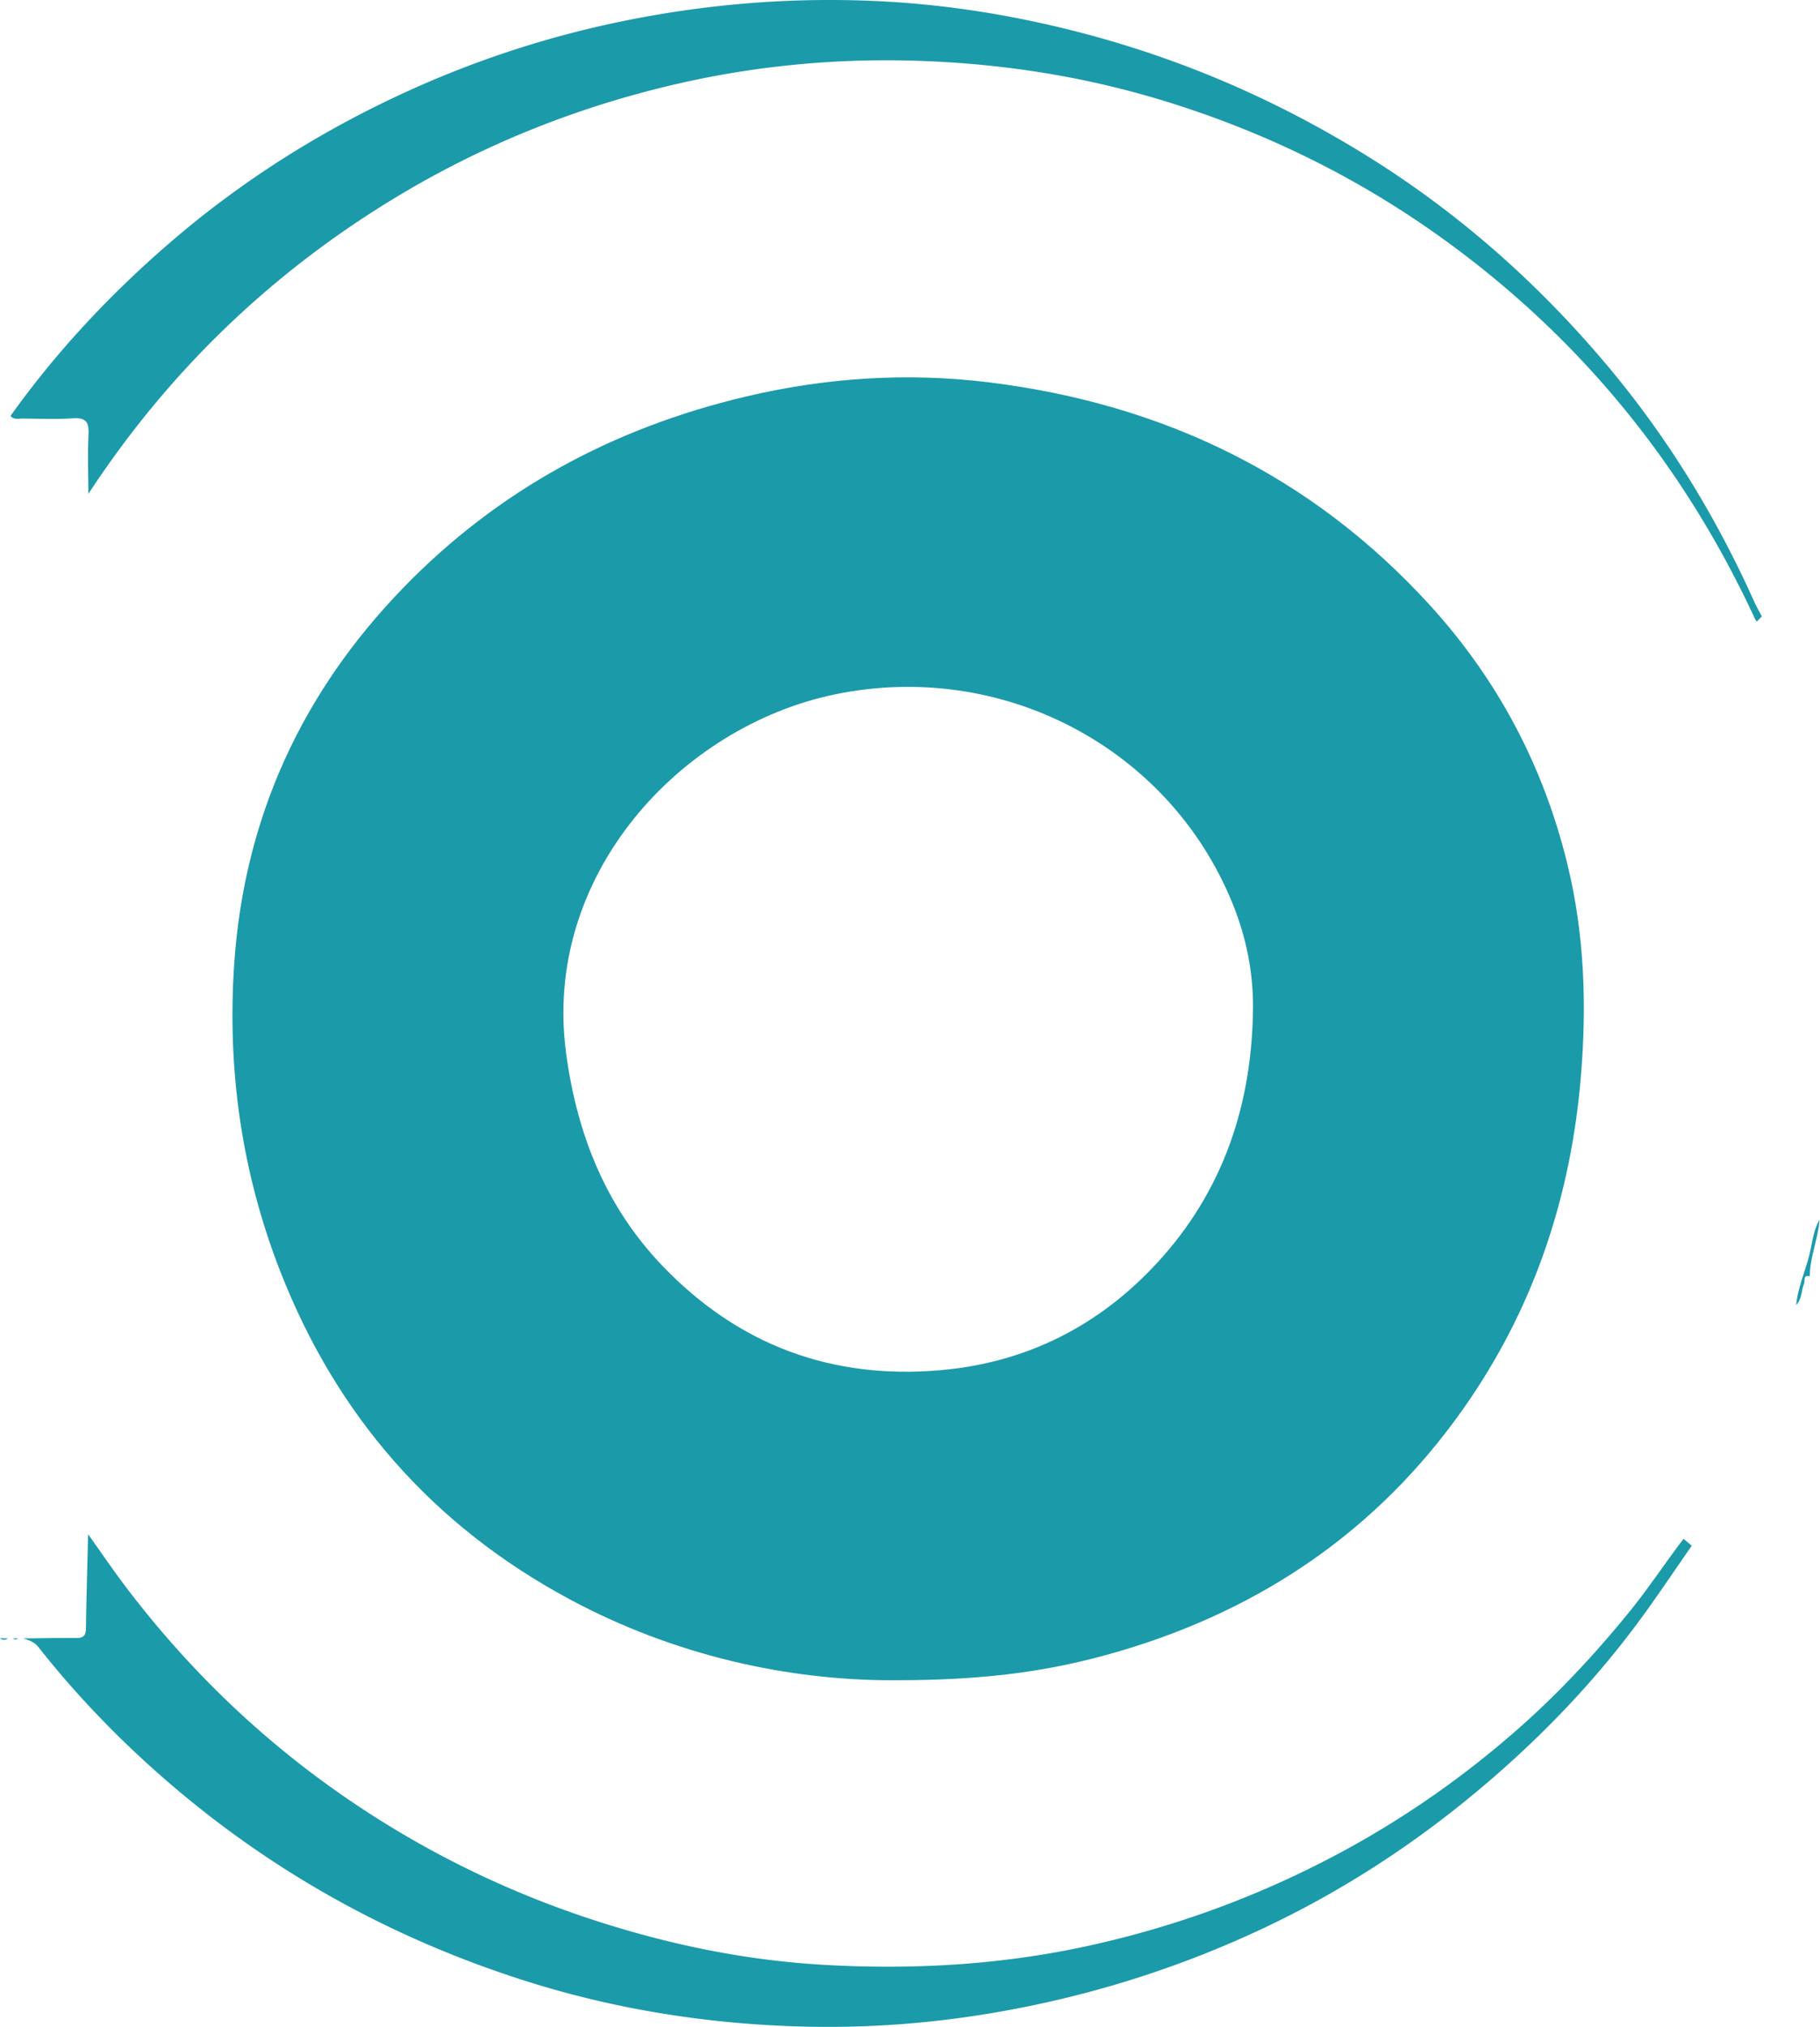 <svg xmlns="http://www.w3.org/2000/svg" width="274" height="305" fill="none"><path fill="#1B9AAA" d="m265.242 92.75-.73.777c-.084-.098-.197-.183-.25-.295-10.602-22.943-25.989-41.974-46.45-56.877-13.207-9.62-27.682-16.701-43.297-21.396-12.136-3.648-24.602-5.502-37.271-5.835-11.961-.314-23.807.836-35.458 3.533-14.719 3.409-28.64 8.933-41.614 16.692C41.12 40.743 25.48 55.74 13.303 74.319c-.005-2.986-.122-5.978.025-8.957.091-1.838-.394-2.543-2.332-2.416-2.523.165-5.064.055-7.597.036-.623-.005-1.318.22-1.816-.396C8.38 53.065 16.315 44.569 25.127 36.91c11.363-9.876 24.016-17.782 37.777-23.874A150.8 150.8 0 0 1 94.378 3.06C107.036.517 119.788-.454 132.633.195c9.737.493 19.354 2.013 28.852 4.405 15.699 3.954 30.36 10.222 44.106 18.728 13.942 8.627 26.052 19.34 36.558 31.888 8.981 10.728 16.212 22.553 21.942 35.306.342.76.765 1.486 1.151 2.229M253.46 231.557l1.232 1.043c-2.71 3.879-5.326 7.829-8.147 11.625-7.009 9.428-15.151 17.798-24.163 25.316-9.624 8.029-20.06 14.824-31.376 20.232a155.6 155.6 0 0 1-30.226 10.788c-12.846 3.141-25.856 4.678-39.059 4.409-14.772-.301-29.265-2.576-43.332-7.117-19.456-6.283-37.044-15.972-52.615-29.294-7.338-6.277-14.027-13.15-20.001-20.721-.64-.81-1.437-1.026-2.29-1.289 2.642-.025 5.284-.084 7.925-.06 1.042.009 1.516-.275 1.531-1.422.065-4.733.211-9.464.328-14.195 1.96 2.74 3.852 5.534 5.895 8.212 9.013 11.811 19.546 22.063 31.716 30.607 11.936 8.381 24.833 14.8 38.723 19.306 11.251 3.65 22.746 6.01 34.525 6.673 13.094.737 26.132.033 39.02-2.718a145.7 145.7 0 0 0 37.072-13.339c10.188-5.307 19.583-11.776 28.202-19.344 6.212-5.456 11.836-11.496 17.043-17.928 2.821-3.484 5.272-7.234 7.997-10.784M0 246.518l1.195.032c-.406.262-.805.284-1.195-.032m1.94.031.78.003c-.261.202-.521.196-.78-.003m268.471-50.172c.271-2.721 1.438-5.209 2.058-7.844.394-1.673.553-3.433 1.462-4.98-.231 2.875-1.432 5.587-1.48 8.49-1.068-.242-.677.701-.846 1.113-.432 1.059-.323 2.318-1.194 3.221"/><path fill="#1B9AAA" d="M188.631 152.386c.134-5.685-.931-11.142-3.052-16.383-9.524-23.546-34.783-36.753-59.949-31.5-23.198 4.843-43.962 27.174-40.415 53.885 1.629 12.273 5.966 23.179 14.533 32.113 11.352 11.838 25.361 17.108 41.77 15.688 12.366-1.07 22.928-6.129 31.561-14.968 10.513-10.763 15.269-23.934 15.552-38.835m-54.236 100.452c-15.645.023-32.795-3.654-48.71-12.223-20.603-11.091-35.08-27.67-43.554-49.464-5.774-14.854-7.949-30.315-6.869-46.141 1.498-21.936 10.163-40.808 25.476-56.587C74.998 73.729 92.3 64.42 112.15 59.705c12.151-2.888 24.48-3.693 36.846-2.156 26.048 3.238 48.45 13.971 66.258 33.503 10.217 11.204 17.132 24.238 20.73 39.036 2.567 10.558 2.916 21.207 2.012 31.962-1.474 17.569-6.761 33.849-16.69 48.48-12.445 18.337-29.466 30.584-50.532 37.254-11.413 3.612-21.816 5.077-36.379 5.054"/></svg>